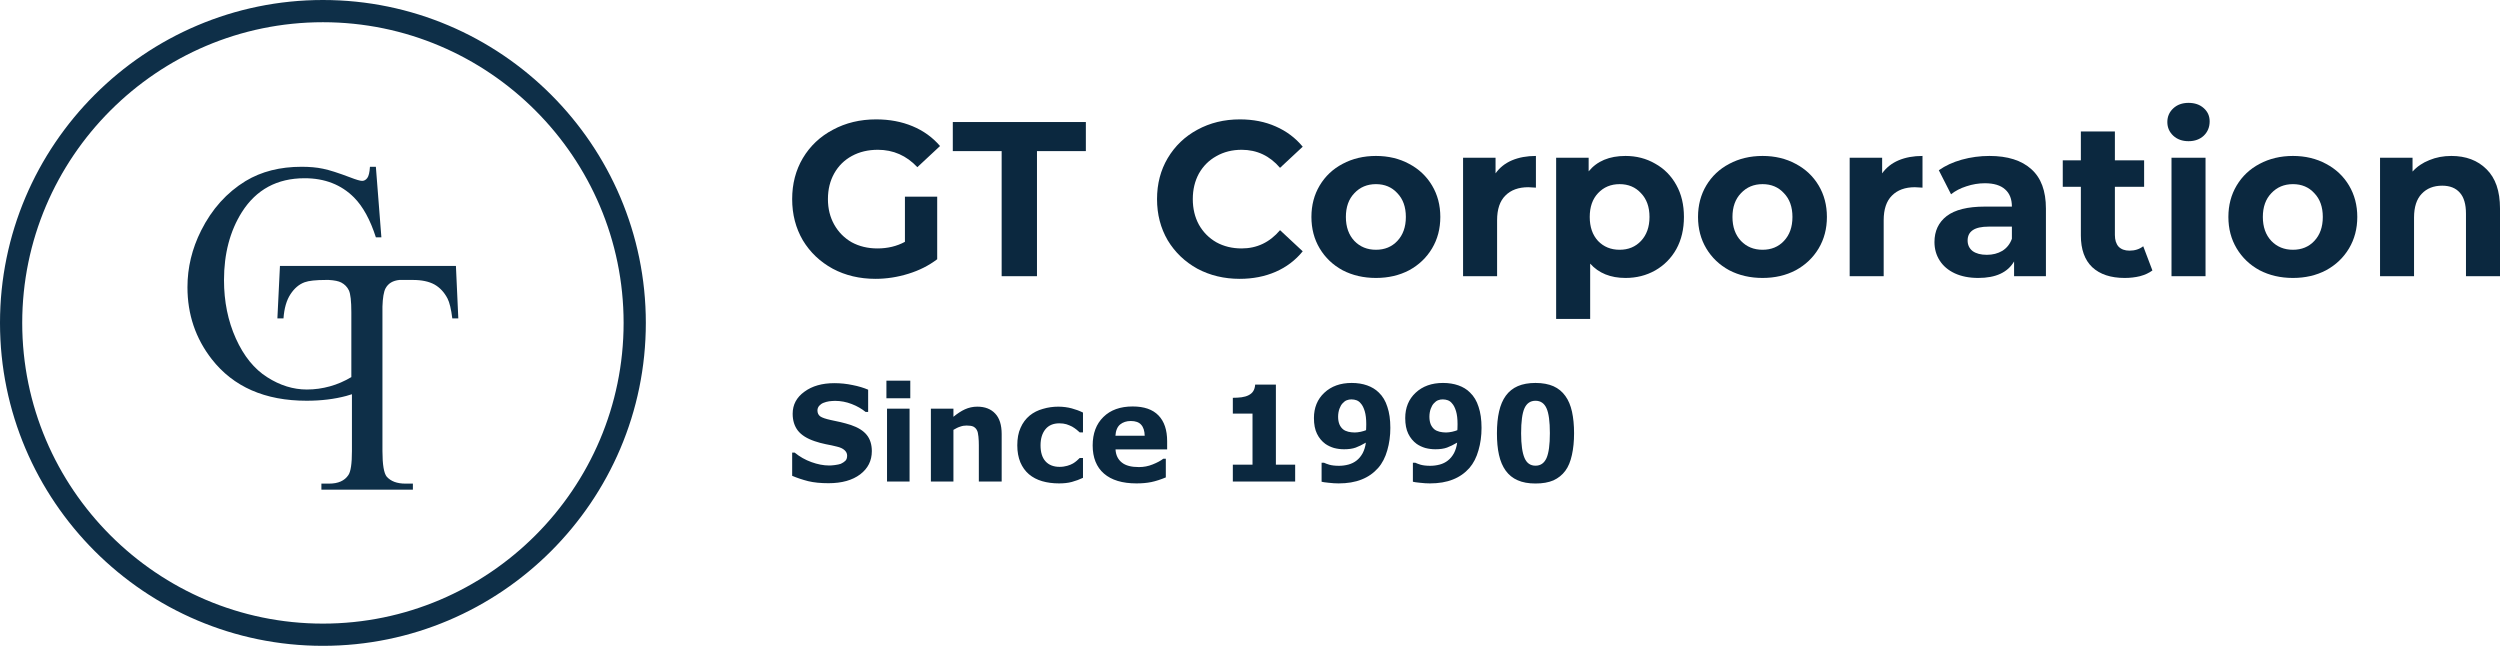 <?xml version="1.0" encoding="UTF-8"?>
<svg xmlns="http://www.w3.org/2000/svg" xmlns:xlink="http://www.w3.org/1999/xlink" width="450px" height="117px" viewBox="0 0 450 117" version="1.1">
<g id="surface1">
<path style=" stroke:none;fill-rule:evenodd;fill:rgb(5.49%,18.431%,28.235%);fill-opacity:1;" d="M 58.125 0 C 90.156 0 116.25 26.094 116.25 58.125 C 116.25 90.156 90.156 116.25 58.125 116.25 C 26.094 116.25 0 90.156 0 58.125 C 0 26.094 26.094 0 58.125 0 Z M 58.125 4 C 87.938 4 112.25 28.316 112.25 58.125 C 112.25 87.938 87.938 112.25 58.125 112.25 C 28.316 112.25 4 87.938 4 58.125 C 4 28.316 28.316 4 58.125 4 Z M 58.125 4 "/>
<path style=" stroke:none;fill-rule:evenodd;fill:rgb(5.49%,18.431%,28.235%);fill-opacity:1;" d="M 67.656 30.02 L 68.648 42.715 L 67.656 42.715 C 66.633 39.539 65.332 37.168 63.73 35.551 C 61.422 33.238 58.461 32.082 54.832 32.082 C 49.887 32.082 46.125 34.117 43.547 38.168 C 41.387 41.59 40.32 45.688 40.32 50.422 C 40.32 54.258 41.031 57.77 42.453 60.93 C 43.887 64.105 45.77 66.43 48.094 67.895 C 50.402 69.375 52.789 70.113 55.23 70.113 C 56.668 70.113 58.047 69.914 59.379 69.543 C 60.727 69.172 62 68.617 63.242 67.879 L 63.242 56.23 C 63.242 54.227 63.094 52.902 62.801 52.27 C 62.504 51.652 62.043 51.176 61.422 50.852 C 60.949 50.605 60.207 50.449 59.184 50.391 L 58.684 50.391 C 56.875 50.391 55.586 50.527 54.832 50.805 C 53.824 51.176 52.98 51.898 52.285 52.961 C 51.574 54.043 51.16 55.488 51.027 57.309 L 49.93 57.309 L 50.391 47.863 L 82.066 47.863 L 82.496 57.309 L 81.414 57.309 C 81.207 55.645 80.926 54.457 80.555 53.734 C 79.961 52.594 79.176 51.762 78.199 51.207 C 77.207 50.668 75.918 50.391 74.32 50.391 L 71.891 50.391 C 70.707 50.512 69.879 51.004 69.391 51.914 C 69.078 52.516 68.887 53.609 68.84 55.195 L 68.84 81.18 C 68.84 83.645 69.105 85.184 69.609 85.801 C 70.352 86.633 71.461 87.051 72.973 87.051 L 74.32 87.051 L 74.32 88.145 L 57.852 88.145 L 57.852 87.051 L 59.23 87.051 C 60.875 87.051 62.027 86.539 62.711 85.508 C 63.141 84.875 63.348 83.43 63.348 81.18 L 63.348 70.961 C 63.008 71.07 62.664 71.176 62.324 71.27 C 60.191 71.84 57.824 72.133 55.203 72.133 C 47.707 72.133 42.008 69.637 38.113 64.645 C 35.195 60.898 33.742 56.582 33.742 51.699 C 33.742 48.156 34.559 44.766 36.203 41.496 C 38.141 37.629 40.824 34.656 44.199 32.59 C 47.059 30.863 50.418 30.02 54.285 30.02 C 55.707 30.02 56.98 30.125 58.133 30.371 C 59.289 30.602 60.918 31.129 63.035 31.93 C 64.102 32.344 64.828 32.559 65.184 32.559 C 65.555 32.559 65.863 32.375 66.117 32.035 C 66.367 31.695 66.531 31.02 66.59 30.02 Z M 67.656 30.02 "/>
<path style=" stroke:none;fill-rule:evenodd;fill:rgb(4.314%,15.686%,24.706%);fill-opacity:1;" d="M 156.93 81.207 C 156.93 82.934 156.23 84.32 154.836 85.383 C 153.422 86.445 151.531 86.977 149.125 86.977 C 147.73 86.977 146.516 86.863 145.488 86.613 C 144.441 86.348 143.488 86.027 142.59 85.648 L 142.59 81.473 L 143.047 81.473 C 143.945 82.215 144.957 82.781 146.059 83.18 C 147.16 83.578 148.227 83.789 149.254 83.789 C 149.512 83.789 149.859 83.77 150.281 83.711 C 150.723 83.656 151.07 83.578 151.348 83.484 C 151.676 83.332 151.934 83.16 152.156 82.953 C 152.375 82.746 152.484 82.441 152.484 82.004 C 152.484 81.625 152.32 81.301 152.008 81.02 C 151.695 80.734 151.234 80.523 150.648 80.391 C 150.008 80.219 149.344 80.09 148.648 79.957 C 147.93 79.805 147.27 79.633 146.664 79.422 C 145.25 78.949 144.242 78.305 143.617 77.508 C 142.992 76.691 142.68 75.688 142.68 74.473 C 142.68 72.84 143.379 71.531 144.793 70.508 C 146.188 69.48 147.984 68.969 150.191 68.969 C 151.293 68.969 152.395 69.082 153.457 69.309 C 154.543 69.52 155.477 69.805 156.266 70.145 L 156.266 74.148 L 155.809 74.148 C 155.129 73.598 154.301 73.105 153.312 72.727 C 152.34 72.348 151.328 72.156 150.316 72.156 C 149.949 72.156 149.602 72.195 149.234 72.234 C 148.887 72.289 148.539 72.383 148.207 72.516 C 147.914 72.633 147.656 72.82 147.453 73.047 C 147.234 73.312 147.141 73.578 147.141 73.883 C 147.141 74.34 147.309 74.699 147.637 74.945 C 147.984 75.191 148.629 75.402 149.566 75.609 C 150.172 75.742 150.758 75.875 151.328 75.988 C 151.898 76.121 152.504 76.293 153.164 76.5 C 154.449 76.938 155.402 77.527 156.012 78.285 C 156.617 79.027 156.93 80.012 156.93 81.207 Z M 163.723 86.672 L 159.664 86.672 L 159.664 73.562 L 163.723 73.562 Z M 163.852 71.684 L 159.555 71.684 L 159.555 68.516 L 163.852 68.516 Z M 180.301 86.672 L 176.191 86.672 L 176.191 80.164 C 176.191 79.633 176.172 79.102 176.117 78.59 C 176.062 78.059 175.988 77.68 175.84 77.43 C 175.695 77.129 175.473 76.938 175.199 76.785 C 174.906 76.652 174.5 76.598 173.984 76.598 C 173.602 76.598 173.234 76.652 172.867 76.785 C 172.48 76.898 172.059 77.109 171.617 77.375 L 171.617 86.672 L 167.559 86.672 L 167.559 73.562 L 171.617 73.562 L 171.617 75.023 C 172.332 74.434 173.031 73.977 173.691 73.676 C 174.371 73.371 175.105 73.199 175.914 73.199 C 177.293 73.199 178.375 73.617 179.145 74.453 C 179.918 75.27 180.301 76.5 180.301 78.133 Z M 190.621 87.012 C 189.52 87.012 188.512 86.879 187.594 86.613 C 186.676 86.348 185.887 85.934 185.207 85.363 C 184.543 84.793 184.031 84.074 183.664 83.219 C 183.297 82.328 183.113 81.32 183.113 80.164 C 183.113 78.949 183.297 77.887 183.699 77.016 C 184.086 76.121 184.637 75.383 185.352 74.793 C 186.031 74.242 186.82 73.844 187.723 73.598 C 188.602 73.332 189.539 73.199 190.492 73.199 C 191.355 73.199 192.164 73.312 192.898 73.504 C 193.613 73.695 194.293 73.941 194.938 74.262 L 194.938 77.828 L 194.348 77.828 C 194.203 77.695 194 77.527 193.781 77.336 C 193.559 77.148 193.285 76.977 192.973 76.785 C 192.66 76.633 192.328 76.484 191.961 76.367 C 191.578 76.254 191.156 76.199 190.676 76.199 C 189.594 76.199 188.75 76.559 188.18 77.262 C 187.594 77.98 187.297 78.949 187.297 80.164 C 187.297 81.418 187.594 82.383 188.199 83.047 C 188.785 83.691 189.629 84.035 190.73 84.035 C 191.246 84.035 191.707 83.957 192.109 83.844 C 192.531 83.73 192.863 83.578 193.137 83.426 C 193.395 83.277 193.613 83.105 193.816 82.934 C 194.02 82.762 194.184 82.594 194.348 82.441 L 194.938 82.441 L 194.938 86.008 C 194.293 86.312 193.633 86.559 192.938 86.746 C 192.238 86.938 191.465 87.012 190.621 87.012 Z M 210.086 80.887 L 200.793 80.887 C 200.848 81.91 201.234 82.707 201.934 83.258 C 202.613 83.809 203.641 84.074 205 84.074 C 205.863 84.074 206.688 83.922 207.477 83.598 C 208.285 83.277 208.93 82.934 209.387 82.574 L 209.848 82.574 L 209.848 85.934 C 208.93 86.312 208.066 86.598 207.258 86.766 C 206.43 86.938 205.551 87.012 204.559 87.012 C 202.023 87.012 200.078 86.426 198.719 85.25 C 197.359 84.074 196.68 82.363 196.68 80.184 C 196.68 78.02 197.324 76.312 198.609 75.059 C 199.895 73.789 201.656 73.164 203.879 73.164 C 205.938 73.164 207.477 73.695 208.523 74.773 C 209.57 75.855 210.086 77.395 210.086 79.422 Z M 206.047 78.438 C 206.027 77.547 205.809 76.883 205.402 76.445 C 205.02 76.008 204.395 75.781 203.547 75.781 C 202.777 75.781 202.137 75.988 201.621 76.406 C 201.125 76.824 200.832 77.508 200.777 78.438 Z M 233.129 86.672 L 221.91 86.672 L 221.91 83.637 L 225.453 83.637 L 225.453 74.453 L 221.91 74.453 L 221.91 71.605 C 222.461 71.605 222.977 71.57 223.473 71.512 C 223.969 71.438 224.391 71.32 224.719 71.152 C 225.105 70.961 225.398 70.715 225.582 70.41 C 225.785 70.09 225.895 69.707 225.93 69.234 L 229.66 69.234 L 229.66 83.637 L 233.129 83.637 Z M 250.262 77.016 C 250.262 78.457 250.078 79.805 249.711 81.055 C 249.359 82.309 248.809 83.391 248.059 84.242 C 247.25 85.152 246.258 85.855 245.082 86.312 C 243.906 86.785 242.531 87.012 240.953 87.012 C 240.402 87.012 239.793 86.977 239.152 86.898 C 238.508 86.844 238.086 86.766 237.887 86.711 L 237.887 83.293 L 238.324 83.293 C 238.562 83.41 238.875 83.523 239.301 83.656 C 239.723 83.77 240.289 83.844 241.008 83.844 C 241.594 83.844 242.164 83.77 242.73 83.617 C 243.281 83.465 243.777 83.219 244.184 82.895 C 244.625 82.555 244.992 82.098 245.285 81.566 C 245.559 81.035 245.762 80.41 245.855 79.672 C 245.191 80.07 244.586 80.352 244.035 80.562 C 243.469 80.77 242.77 80.867 241.941 80.867 C 241.301 80.867 240.711 80.789 240.125 80.637 C 239.555 80.469 239.023 80.219 238.562 79.898 C 237.941 79.441 237.426 78.836 237.059 78.078 C 236.691 77.336 236.508 76.387 236.508 75.25 C 236.508 73.391 237.133 71.852 238.379 70.695 C 239.629 69.52 241.281 68.93 243.301 68.93 C 244.348 68.93 245.266 69.082 246.074 69.367 C 246.883 69.652 247.598 70.07 248.188 70.656 C 248.883 71.32 249.398 72.176 249.727 73.238 C 250.078 74.262 250.262 75.516 250.262 77.016 Z M 245.926 76.352 C 245.926 75.402 245.836 74.625 245.652 74.016 C 245.469 73.41 245.23 72.914 244.918 72.594 C 244.715 72.328 244.457 72.156 244.164 72.043 C 243.891 71.949 243.594 71.891 243.266 71.891 C 242.973 71.891 242.695 71.93 242.422 72.043 C 242.164 72.137 241.906 72.328 241.668 72.594 C 241.43 72.84 241.246 73.18 241.098 73.578 C 240.953 73.977 240.859 74.473 240.859 75.023 C 240.859 75.57 240.953 76.027 241.098 76.387 C 241.262 76.766 241.484 77.051 241.758 77.281 C 242.016 77.488 242.328 77.621 242.695 77.715 C 243.043 77.793 243.43 77.848 243.852 77.848 C 244.203 77.848 244.57 77.793 244.953 77.715 C 245.359 77.621 245.672 77.527 245.891 77.43 C 245.891 77.355 245.891 77.223 245.91 77.07 C 245.91 76.898 245.926 76.672 245.926 76.352 Z M 266.676 77.016 C 266.676 78.457 266.492 79.805 266.125 81.055 C 265.777 82.309 265.227 83.391 264.492 84.242 C 263.684 85.152 262.691 85.855 261.516 86.312 C 260.34 86.785 258.965 87.012 257.387 87.012 C 256.836 87.012 256.227 86.977 255.586 86.898 C 254.941 86.844 254.52 86.766 254.32 86.711 L 254.32 83.293 L 254.758 83.293 C 254.996 83.41 255.309 83.523 255.734 83.656 C 256.156 83.77 256.723 83.844 257.441 83.844 C 258.027 83.844 258.598 83.77 259.168 83.617 C 259.719 83.465 260.211 83.219 260.617 82.895 C 261.059 82.555 261.426 82.098 261.719 81.566 C 261.992 81.035 262.195 80.41 262.289 79.672 C 261.625 80.07 261.02 80.352 260.469 80.562 C 259.902 80.77 259.203 80.867 258.375 80.867 C 257.734 80.867 257.148 80.789 256.559 80.637 C 255.988 80.469 255.457 80.219 254.996 79.898 C 254.375 79.441 253.859 78.836 253.492 78.078 C 253.125 77.336 252.941 76.387 252.941 75.25 C 252.941 73.391 253.566 71.852 254.812 70.695 C 256.062 69.52 257.715 68.93 259.734 68.93 C 260.781 68.93 261.699 69.082 262.508 69.367 C 263.316 69.652 264.031 70.07 264.602 70.656 C 265.301 71.32 265.812 72.176 266.145 73.238 C 266.492 74.262 266.676 75.516 266.676 77.016 Z M 262.359 76.352 C 262.359 75.402 262.27 74.625 262.086 74.016 C 261.902 73.41 261.664 72.914 261.352 72.594 C 261.148 72.328 260.891 72.156 260.598 72.043 C 260.324 71.949 260.027 71.891 259.699 71.891 C 259.406 71.891 259.129 71.93 258.855 72.043 C 258.598 72.137 258.34 72.328 258.102 72.594 C 257.863 72.84 257.68 73.18 257.531 73.578 C 257.387 73.977 257.293 74.473 257.293 75.023 C 257.293 75.57 257.387 76.027 257.531 76.387 C 257.699 76.766 257.918 77.051 258.191 77.281 C 258.449 77.488 258.762 77.621 259.129 77.715 C 259.477 77.793 259.863 77.848 260.285 77.848 C 260.637 77.848 261.004 77.793 261.387 77.715 C 261.793 77.621 262.105 77.527 262.324 77.43 C 262.324 77.355 262.324 77.223 262.344 77.07 C 262.344 76.898 262.359 76.672 262.359 76.352 Z M 283.332 77.961 C 283.332 79.441 283.203 80.734 282.945 81.891 C 282.688 83.066 282.301 84.016 281.75 84.754 C 281.199 85.496 280.484 86.066 279.621 86.465 C 278.738 86.844 277.676 87.031 276.391 87.031 C 275.141 87.031 274.059 86.844 273.176 86.445 C 272.293 86.066 271.578 85.477 271.027 84.719 C 270.477 83.957 270.074 83.027 269.816 81.871 C 269.559 80.734 269.449 79.441 269.449 77.98 C 269.449 76.484 269.578 75.172 269.836 74.055 C 270.09 72.934 270.496 71.984 271.047 71.227 C 271.598 70.469 272.332 69.879 273.211 69.5 C 274.094 69.121 275.16 68.93 276.391 68.93 C 277.676 68.93 278.758 69.141 279.621 69.52 C 280.504 69.918 281.219 70.508 281.77 71.285 C 282.32 72.043 282.707 72.973 282.961 74.109 C 283.203 75.23 283.332 76.52 283.332 77.961 Z M 278.977 77.961 C 278.977 75.875 278.777 74.375 278.371 73.484 C 277.969 72.594 277.309 72.137 276.391 72.137 C 275.473 72.137 274.809 72.594 274.406 73.484 C 274.004 74.375 273.801 75.875 273.801 78 C 273.801 80.051 274.02 81.531 274.426 82.461 C 274.828 83.371 275.473 83.824 276.391 83.824 C 277.309 83.824 277.949 83.371 278.371 82.461 C 278.777 81.531 278.977 80.051 278.977 77.961 Z M 278.977 77.961 "/>
<path style=" stroke:none;fill-rule:nonzero;fill:rgb(4.314%,15.686%,24.706%);fill-opacity:1;" d="M 162.887 35.402 L 168.695 35.402 L 168.695 46.66 C 167.203 47.797 165.477 48.672 163.512 49.277 C 161.551 49.887 159.574 50.191 157.586 50.191 C 154.734 50.191 152.168 49.582 149.891 48.367 C 147.613 47.125 145.82 45.418 144.512 43.254 C 143.23 41.059 142.59 38.59 142.59 35.84 C 142.59 33.09 143.23 30.633 144.512 28.465 C 145.82 26.273 147.625 24.566 149.93 23.352 C 152.234 22.109 154.824 21.488 157.703 21.488 C 160.109 21.488 162.297 21.898 164.258 22.719 C 166.223 23.535 167.871 24.727 169.207 26.285 L 165.125 30.09 C 163.16 28.004 160.793 26.961 158.016 26.961 C 156.266 26.961 154.707 27.328 153.344 28.07 C 151.984 28.809 150.926 29.852 150.164 31.203 C 149.406 32.551 149.027 34.094 149.027 35.84 C 149.027 37.559 149.406 39.09 150.164 40.438 C 150.926 41.785 151.973 42.844 153.305 43.609 C 154.668 44.348 156.211 44.719 157.938 44.719 C 159.77 44.719 161.418 44.324 162.887 43.531 Z M 162.887 35.402 "/>
<path style=" stroke:none;fill-rule:nonzero;fill:rgb(4.314%,15.686%,24.706%);fill-opacity:1;" d="M 180.297 27.199 L 171.504 27.199 L 171.504 21.965 L 195.453 21.965 L 195.453 27.199 L 186.656 27.199 L 186.656 49.715 L 180.297 49.715 Z M 180.297 27.199 "/>
<path style=" stroke:none;fill-rule:nonzero;fill:rgb(4.314%,15.686%,24.706%);fill-opacity:1;" d="M 223.145 50.191 C 220.344 50.191 217.805 49.582 215.527 48.367 C 213.277 47.125 211.496 45.418 210.188 43.254 C 208.906 41.059 208.266 38.59 208.266 35.84 C 208.266 33.09 208.906 30.633 210.188 28.465 C 211.496 26.273 213.277 24.566 215.527 23.352 C 217.805 22.109 220.355 21.488 223.184 21.488 C 225.566 21.488 227.711 21.91 229.621 22.758 C 231.559 23.602 233.18 24.82 234.488 26.406 L 230.406 30.211 C 228.551 28.043 226.246 26.961 223.496 26.961 C 221.797 26.961 220.277 27.344 218.941 28.109 C 217.609 28.848 216.562 29.895 215.801 31.242 C 215.07 32.59 214.703 34.121 214.703 35.84 C 214.703 37.559 215.07 39.09 215.801 40.438 C 216.562 41.785 217.609 42.844 218.941 43.609 C 220.277 44.348 221.797 44.719 223.496 44.719 C 226.246 44.719 228.551 43.621 230.406 41.43 L 234.488 45.234 C 233.18 46.848 231.559 48.074 229.621 48.922 C 227.684 49.766 225.527 50.191 223.145 50.191 Z M 223.145 50.191 "/>
<path style=" stroke:none;fill-rule:nonzero;fill:rgb(4.314%,15.686%,24.706%);fill-opacity:1;" d="M 247.676 50.031 C 245.449 50.031 243.449 49.57 241.668 48.645 C 239.914 47.691 238.543 46.383 237.547 44.719 C 236.551 43.055 236.055 41.164 236.055 39.051 C 236.055 36.938 236.551 35.047 237.547 33.383 C 238.543 31.715 239.914 30.422 241.668 29.496 C 243.449 28.547 245.449 28.07 247.676 28.07 C 249.898 28.07 251.891 28.547 253.645 29.496 C 255.398 30.422 256.77 31.715 257.766 33.383 C 258.762 35.047 259.258 36.938 259.258 39.051 C 259.258 41.164 258.762 43.055 257.766 44.719 C 256.77 46.383 255.398 47.691 253.645 48.645 C 251.891 49.57 249.898 50.031 247.676 50.031 Z M 247.676 44.957 C 249.246 44.957 250.527 44.43 251.523 43.371 C 252.543 42.289 253.055 40.848 253.055 39.051 C 253.055 37.254 252.543 35.828 251.523 34.77 C 250.527 33.684 249.246 33.145 247.676 33.145 C 246.105 33.145 244.809 33.684 243.789 34.77 C 242.77 35.828 242.258 37.254 242.258 39.051 C 242.258 40.848 242.77 42.289 243.789 43.371 C 244.809 44.43 246.105 44.957 247.676 44.957 Z M 247.676 44.957 "/>
<path style=" stroke:none;fill-rule:nonzero;fill:rgb(4.314%,15.686%,24.706%);fill-opacity:1;" d="M 269.199 31.203 C 269.934 30.172 270.914 29.391 272.145 28.863 C 273.402 28.332 274.84 28.07 276.465 28.07 L 276.465 33.777 C 275.785 33.727 275.324 33.699 275.09 33.699 C 273.336 33.699 271.961 34.199 270.969 35.203 C 269.973 36.184 269.477 37.664 269.477 39.645 L 269.477 49.715 L 263.352 49.715 L 263.352 28.387 L 269.199 28.387 Z M 269.199 31.203 "/>
<path style=" stroke:none;fill-rule:nonzero;fill:rgb(4.314%,15.686%,24.706%);fill-opacity:1;" d="M 292.59 28.07 C 294.555 28.07 296.332 28.531 297.93 29.457 C 299.551 30.355 300.82 31.637 301.738 33.301 C 302.656 34.941 303.109 36.855 303.109 39.051 C 303.109 41.242 302.656 43.172 301.738 44.84 C 300.82 46.477 299.551 47.758 297.93 48.684 C 296.332 49.582 294.555 50.031 292.59 50.031 C 289.895 50.031 287.773 49.172 286.23 47.453 L 286.23 57.406 L 280.105 57.406 L 280.105 28.387 L 285.957 28.387 L 285.957 30.844 C 287.473 28.996 289.684 28.07 292.59 28.07 Z M 291.531 44.957 C 293.102 44.957 294.383 44.43 295.379 43.371 C 296.398 42.289 296.91 40.848 296.91 39.051 C 296.91 37.254 296.398 35.828 295.379 34.77 C 294.383 33.684 293.102 33.145 291.531 33.145 C 289.961 33.145 288.664 33.684 287.645 34.77 C 286.648 35.828 286.152 37.254 286.152 39.051 C 286.152 40.848 286.648 42.289 287.645 43.371 C 288.664 44.43 289.961 44.957 291.531 44.957 Z M 291.531 44.957 "/>
<path style=" stroke:none;fill-rule:nonzero;fill:rgb(4.314%,15.686%,24.706%);fill-opacity:1;" d="M 317.262 50.031 C 315.039 50.031 313.035 49.57 311.258 48.645 C 309.5 47.691 308.129 46.383 307.133 44.719 C 306.137 43.055 305.645 41.164 305.645 39.051 C 305.645 36.938 306.137 35.047 307.133 33.383 C 308.129 31.715 309.5 30.422 311.258 29.496 C 313.035 28.547 315.039 28.07 317.262 28.07 C 319.488 28.07 321.477 28.547 323.23 29.496 C 324.984 30.422 326.359 31.715 327.355 33.383 C 328.348 35.047 328.844 36.938 328.844 39.051 C 328.844 41.164 328.348 43.055 327.355 44.719 C 326.359 46.383 324.984 47.691 323.23 48.645 C 321.477 49.57 319.488 50.031 317.262 50.031 Z M 317.262 44.957 C 318.836 44.957 320.113 44.43 321.109 43.371 C 322.133 42.289 322.641 40.848 322.641 39.051 C 322.641 37.254 322.133 35.828 321.109 34.77 C 320.113 33.684 318.836 33.145 317.262 33.145 C 315.691 33.145 314.398 33.684 313.379 34.77 C 312.355 35.828 311.844 37.254 311.844 39.051 C 311.844 40.848 312.355 42.289 313.379 43.371 C 314.398 44.43 315.691 44.957 317.262 44.957 Z M 317.262 44.957 "/>
<path style=" stroke:none;fill-rule:nonzero;fill:rgb(4.314%,15.686%,24.706%);fill-opacity:1;" d="M 338.785 31.203 C 339.523 30.172 340.504 29.391 341.734 28.863 C 342.988 28.332 344.43 28.07 346.051 28.07 L 346.051 33.777 C 345.371 33.727 344.914 33.699 344.676 33.699 C 342.926 33.699 341.551 34.199 340.555 35.203 C 339.562 36.184 339.062 37.664 339.062 39.645 L 339.062 49.715 L 332.941 49.715 L 332.941 28.387 L 338.785 28.387 Z M 338.785 31.203 "/>
<path style=" stroke:none;fill-rule:nonzero;fill:rgb(4.314%,15.686%,24.706%);fill-opacity:1;" d="M 358.098 28.07 C 361.367 28.07 363.883 28.863 365.637 30.449 C 367.391 32.008 368.266 34.371 368.266 37.543 L 368.266 49.715 L 362.535 49.715 L 362.535 47.059 C 361.383 49.039 359.234 50.031 356.094 50.031 C 354.473 50.031 353.059 49.754 351.855 49.199 C 350.676 48.645 349.773 47.879 349.145 46.898 C 348.52 45.922 348.203 44.812 348.203 43.57 C 348.203 41.586 348.938 40.027 350.402 38.891 C 351.895 37.754 354.188 37.188 357.273 37.188 L 362.141 37.188 C 362.141 35.84 361.738 34.809 360.926 34.094 C 360.113 33.355 358.895 32.984 357.273 32.984 C 356.148 32.984 355.035 33.172 353.938 33.539 C 352.863 33.883 351.949 34.359 351.188 34.969 L 348.988 30.645 C 350.141 29.828 351.516 29.191 353.113 28.742 C 354.734 28.293 356.398 28.07 358.098 28.07 Z M 357.629 45.867 C 358.676 45.867 359.605 45.633 360.414 45.156 C 361.223 44.652 361.801 43.926 362.141 42.977 L 362.141 40.793 L 357.941 40.793 C 355.43 40.793 354.172 41.629 354.172 43.293 C 354.172 44.086 354.473 44.719 355.074 45.195 C 355.703 45.645 356.555 45.867 357.629 45.867 Z M 357.629 45.867 "/>
<path style=" stroke:none;fill-rule:nonzero;fill:rgb(4.314%,15.686%,24.706%);fill-opacity:1;" d="M 387.434 48.684 C 386.828 49.133 386.086 49.477 385.195 49.715 C 384.328 49.926 383.414 50.031 382.445 50.031 C 379.934 50.031 377.984 49.383 376.598 48.09 C 375.238 46.793 374.555 44.891 374.555 42.379 L 374.555 33.621 L 371.297 33.621 L 371.297 28.863 L 374.555 28.863 L 374.555 23.668 L 380.68 23.668 L 380.68 28.863 L 385.941 28.863 L 385.941 33.621 L 380.68 33.621 L 380.68 42.301 C 380.68 43.199 380.902 43.898 381.348 44.402 C 381.82 44.879 382.473 45.117 383.309 45.117 C 384.277 45.117 385.105 44.852 385.781 44.324 Z M 387.434 48.684 "/>
<path style=" stroke:none;fill-rule:nonzero;fill:rgb(4.314%,15.686%,24.706%);fill-opacity:1;" d="M 390.871 28.387 L 396.996 28.387 L 396.996 49.715 L 390.871 49.715 Z M 393.934 25.414 C 392.809 25.414 391.891 25.082 391.184 24.422 C 390.477 23.762 390.121 22.941 390.121 21.965 C 390.121 20.988 390.477 20.168 391.184 19.508 C 391.891 18.848 392.809 18.516 393.934 18.516 C 395.059 18.516 395.973 18.832 396.68 19.469 C 397.391 20.102 397.738 20.895 397.738 21.844 C 397.738 22.875 397.391 23.734 396.68 24.422 C 395.973 25.082 395.059 25.414 393.934 25.414 Z M 393.934 25.414 "/>
<path style=" stroke:none;fill-rule:nonzero;fill:rgb(4.314%,15.686%,24.706%);fill-opacity:1;" d="M 412.73 50.031 C 410.504 50.031 408.504 49.57 406.723 48.645 C 404.969 47.691 403.598 46.383 402.602 44.719 C 401.605 43.055 401.109 41.164 401.109 39.051 C 401.109 36.938 401.605 35.047 402.602 33.383 C 403.598 31.715 404.969 30.422 406.723 29.496 C 408.504 28.547 410.504 28.07 412.73 28.07 C 414.953 28.07 416.941 28.547 418.699 29.496 C 420.449 30.422 421.824 31.715 422.82 33.383 C 423.812 35.047 424.312 36.938 424.312 39.051 C 424.312 41.164 423.812 43.055 422.82 44.719 C 421.824 46.383 420.449 47.691 418.699 48.645 C 416.941 49.57 414.953 50.031 412.73 50.031 Z M 412.73 44.957 C 414.301 44.957 415.586 44.43 416.578 43.371 C 417.598 42.289 418.105 40.848 418.105 39.051 C 418.105 37.254 417.598 35.828 416.578 34.77 C 415.586 33.684 414.301 33.145 412.73 33.145 C 411.16 33.145 409.863 33.684 408.844 34.77 C 407.824 35.828 407.312 37.254 407.312 39.051 C 407.312 40.848 407.824 42.289 408.844 43.371 C 409.863 44.43 411.16 44.957 412.73 44.957 Z M 412.73 44.957 "/>
<path style=" stroke:none;fill-rule:nonzero;fill:rgb(4.314%,15.686%,24.706%);fill-opacity:1;" d="M 441.242 28.07 C 443.863 28.07 445.969 28.863 447.562 30.449 C 449.188 32.035 450 34.387 450 37.504 L 450 49.715 L 443.875 49.715 L 443.875 38.457 C 443.875 36.766 443.508 35.508 442.777 34.691 C 442.039 33.844 440.98 33.422 439.598 33.422 C 438.051 33.422 436.82 33.91 435.902 34.887 C 434.988 35.84 434.527 37.266 434.527 39.168 L 434.527 49.715 L 428.406 49.715 L 428.406 28.387 L 434.258 28.387 L 434.258 30.883 C 435.066 29.984 436.074 29.297 437.277 28.824 C 438.484 28.32 439.805 28.07 441.242 28.07 Z M 441.242 28.07 "/>
</g>
</svg>
